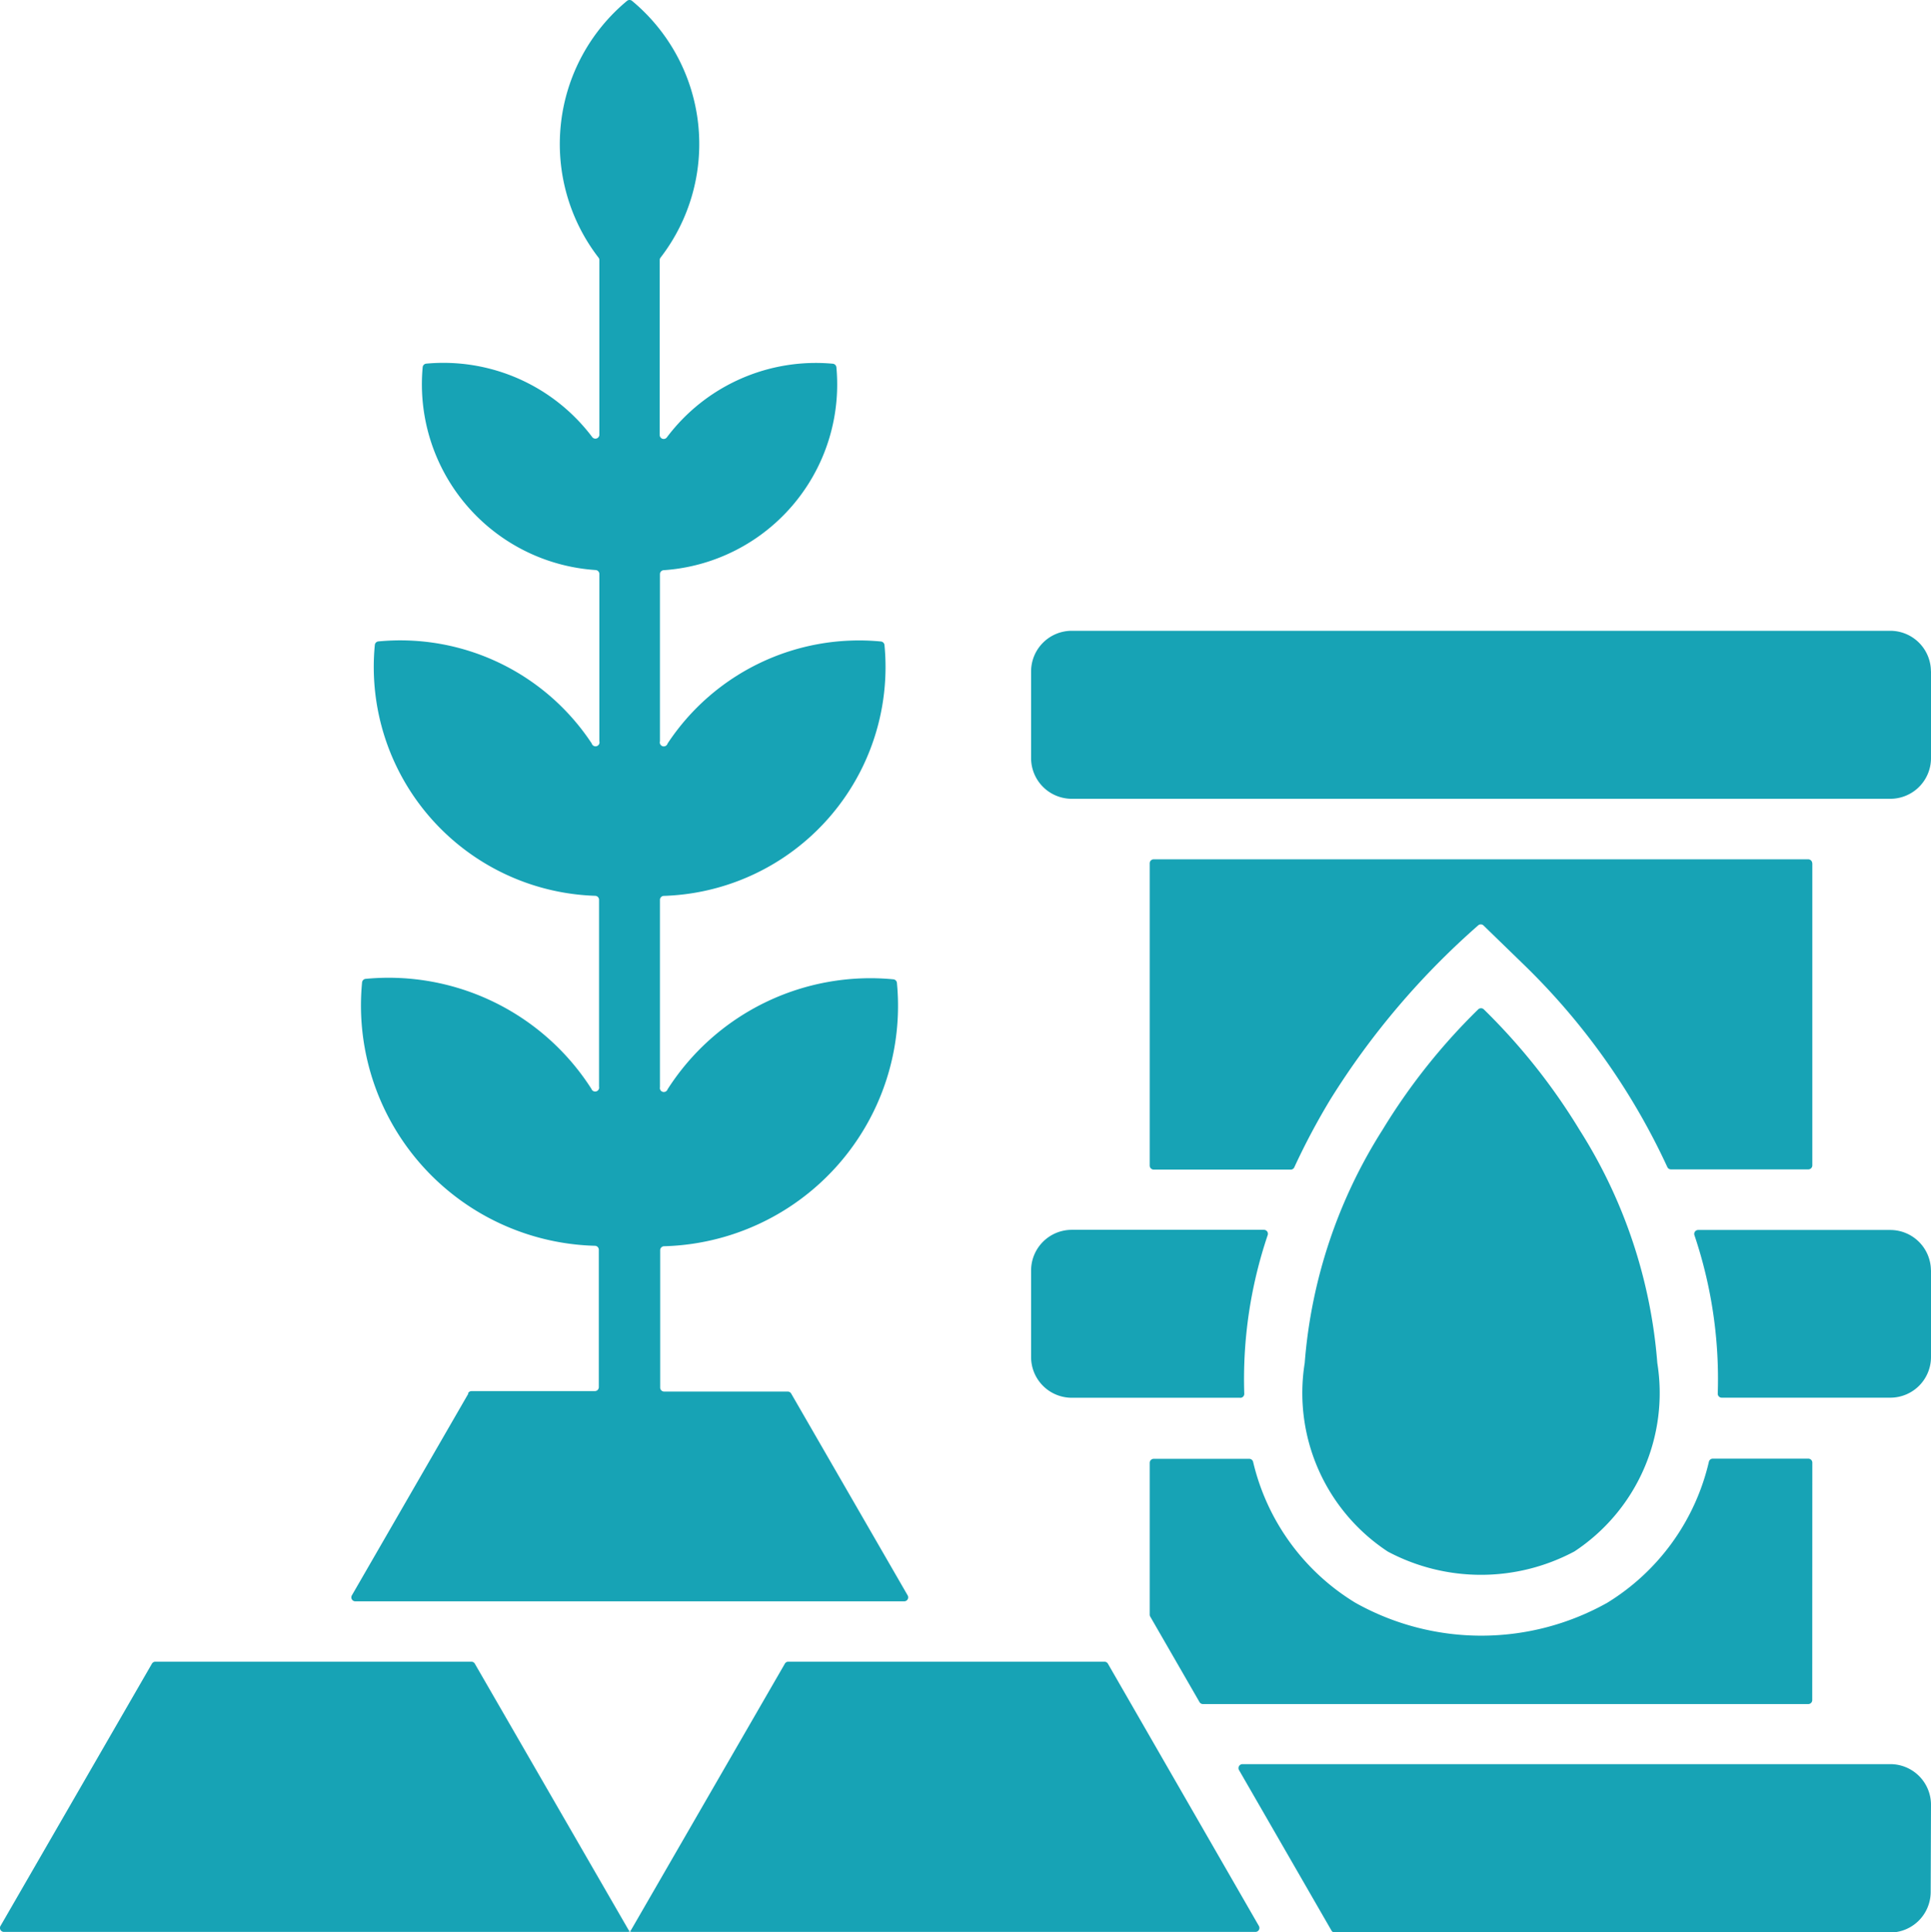 <svg xmlns="http://www.w3.org/2000/svg" width="25.301" height="25.315" viewBox="0 0 25.301 25.315">
  <path id="commodities_1_" data-name="commodities (1)" d="M65.787,53.258v3.958a.052.052,0,0,1-.052.052h-1.8a.051.051,0,0,1-.048-.031,8.885,8.885,0,0,0-1.892-2.663l-.515-.5a.052.052,0,0,0-.074,0,10.2,10.2,0,0,0-1.931,2.273A9.093,9.093,0,0,0,59,57.24a.051.051,0,0,1-.048.031H57.157a.053.053,0,0,1-.052-.052V53.258a.052.052,0,0,1,.052-.052h8.577a.053.053,0,0,1,.052.052Zm1.555-2.518v1.146a.533.533,0,0,1-.527.527H56.078a.533.533,0,0,1-.527-.527V50.739a.533.533,0,0,1,.527-.527H66.813a.533.533,0,0,1,.528.527ZM52.324,63.745l-2.013,3.486a.051.051,0,0,1-.045.027H42.093a.052.052,0,0,1-.045-.079l1.983-3.434a.052.052,0,0,1,.045-.027h4.142a.052.052,0,0,1,.045.027l2.013,3.486a.051.051,0,0,0,.045.027H58.49a.052.052,0,0,0,.045-.079l-1.977-3.434a.052.052,0,0,0-.045-.027H52.369a.051.051,0,0,0-.045.027Zm-4.146-3.54-1.526,2.643a.052.052,0,0,0,.045.079h7.191a.052.052,0,0,0,.045-.079l-1.525-2.642a.052.052,0,0,0-.045-.027H50.743a.052.052,0,0,1-.052-.052v-1.8a.052.052,0,0,1,.051-.052,3.15,3.15,0,0,0,3.051-3.45.052.052,0,0,0-.047-.047,3.154,3.154,0,0,0-2.958,1.441.052.052,0,0,1-.1-.028V53.737a.052.052,0,0,1,.051-.052A3,3,0,0,0,53.63,50.4a.052.052,0,0,0-.048-.048,3.005,3.005,0,0,0-2.794,1.337.052.052,0,0,1-.1-.029V49.47a.052.052,0,0,1,.049-.052A2.439,2.439,0,0,0,53,46.761a.052.052,0,0,0-.048-.048,2.441,2.441,0,0,0-2.172.963.052.052,0,0,1-.095-.032V45.355a.051.051,0,0,1,.011-.032,2.437,2.437,0,0,0-.373-3.363.052.052,0,0,0-.067,0,2.437,2.437,0,0,0-.373,3.363.051.051,0,0,1,.011.032v2.285a.052.052,0,0,1-.095.032,2.441,2.441,0,0,0-2.172-.96.052.052,0,0,0-.048.048,2.439,2.439,0,0,0,2.265,2.656.052.052,0,0,1,.05.052v2.191a.052.052,0,0,1-.1.029,3.005,3.005,0,0,0-2.794-1.337.052.052,0,0,0-.048.048,3,3,0,0,0,2.887,3.285.052.052,0,0,1,.051.052v2.449a.052.052,0,0,1-.1.028,3.154,3.154,0,0,0-2.958-1.441.052.052,0,0,0-.047.047,3.15,3.15,0,0,0,3.051,3.45.052.052,0,0,1,.051.052v1.8a.052.052,0,0,1-.052.052H48.219a.052.052,0,0,0-.045.027Zm14.488,2.071a2.486,2.486,0,0,0,1.09-2.471,6.651,6.651,0,0,0-1.019-3.054,8.061,8.061,0,0,0-1.254-1.579.053.053,0,0,0-.074,0,8.063,8.063,0,0,0-1.254,1.579,6.651,6.651,0,0,0-1.019,3.054,2.486,2.486,0,0,0,1.09,2.471,2.6,2.6,0,0,0,2.439,0Zm4.676-3.69v1.146a.533.533,0,0,1-.527.527H64.6a.052.052,0,0,1-.052-.055,5.9,5.9,0,0,0-.307-2.078.052.052,0,0,1,.048-.064h2.524a.533.533,0,0,1,.528.528Zm-9.05,1.674H56.078a.533.533,0,0,1-.527-.527V58.587a.533.533,0,0,1,.527-.527H58.6a.052.052,0,0,1,.051.069,5.9,5.9,0,0,0-.307,2.078.052.052,0,0,1-.052.054Zm9.05,5.327a.533.533,0,0,0-.527-.527H58.321a.052.052,0,0,0-.045.079l1.21,2.1a.051.051,0,0,0,.045.027h7.28a.533.533,0,0,0,.527-.527ZM65.787,61.11a.052.052,0,0,0-.052-.052H64.483a.052.052,0,0,0-.051.04A2.951,2.951,0,0,1,63.1,62.946a3.374,3.374,0,0,1-3.3,0A2.951,2.951,0,0,1,58.46,61.1a.052.052,0,0,0-.051-.04H57.157a.053.053,0,0,0-.052.052V63.1a.051.051,0,0,0,.007.027l.645,1.119a.052.052,0,0,0,.045.027h7.932a.052.052,0,0,0,.052-.052Z" transform="translate(-42.041 -41.948)" fill="#17a3b5" fill-rule="evenodd"/>
</svg>
